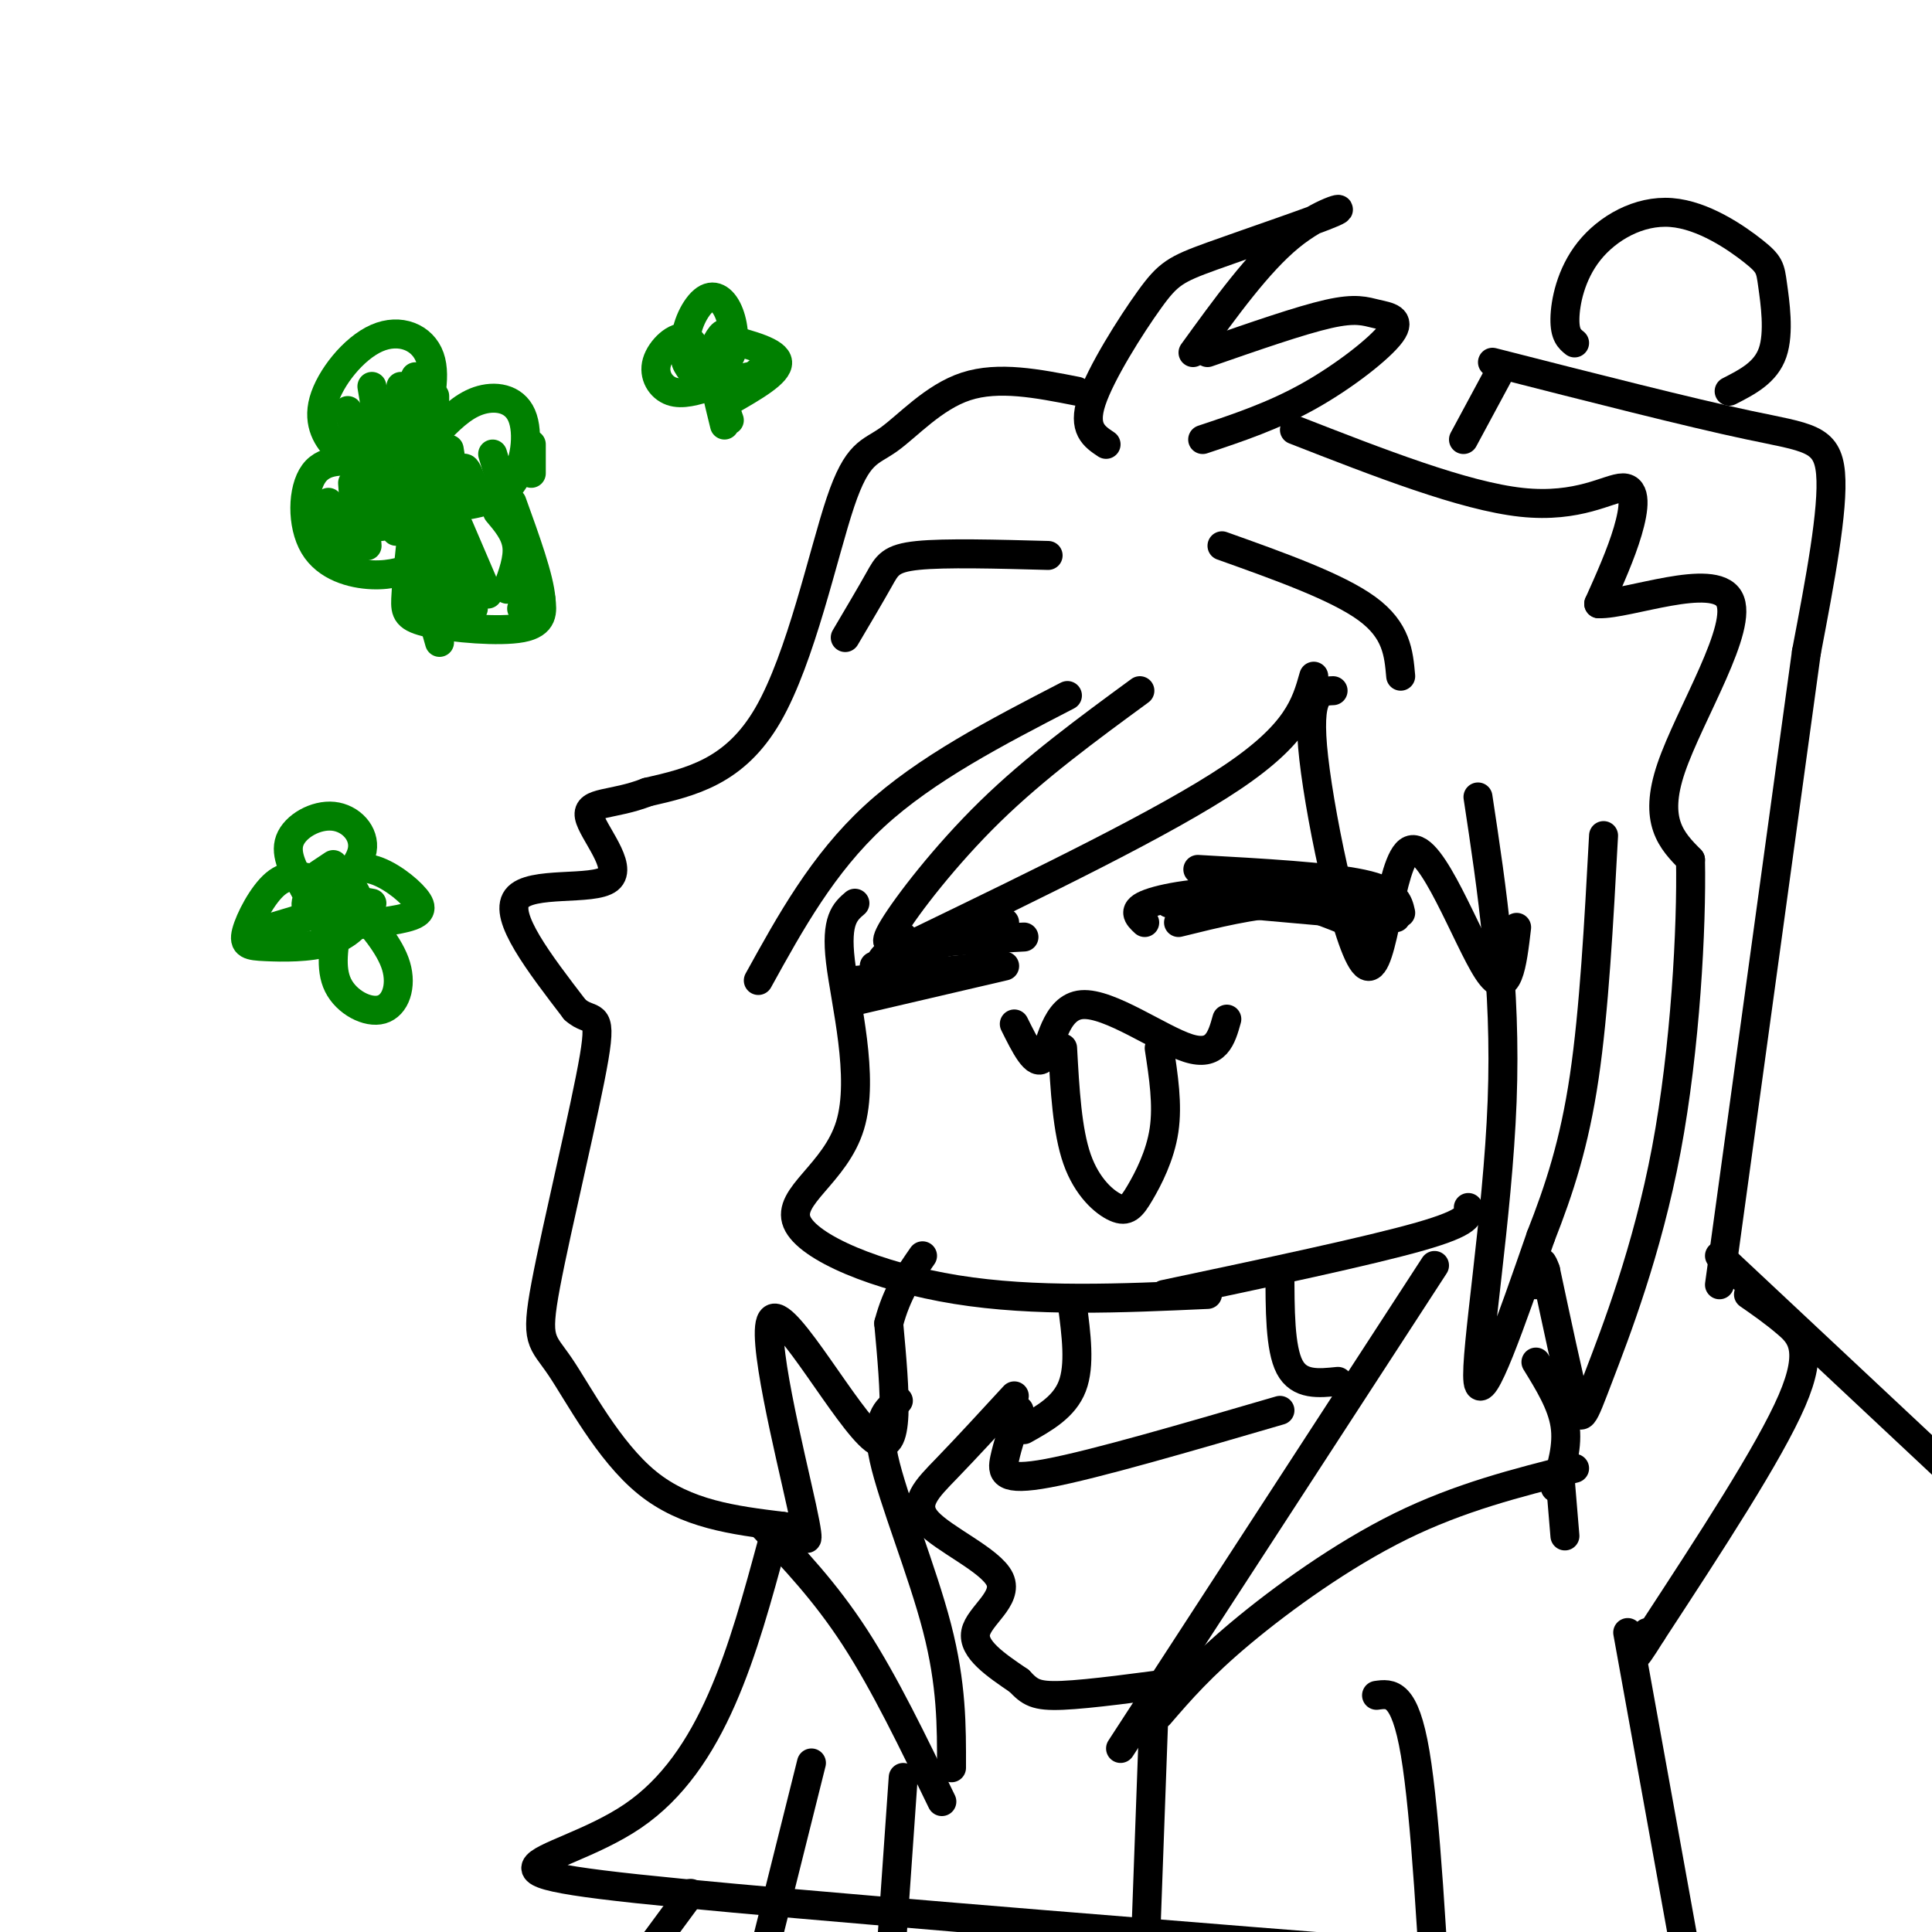 <svg viewBox='0 0 400 400' version='1.1' xmlns='http://www.w3.org/2000/svg' xmlns:xlink='http://www.w3.org/1999/xlink'><g fill='none' stroke='#000000' stroke-width='6' stroke-linecap='round' stroke-linejoin='round'><path d='M306,165c2.956,19.489 5.911,38.978 5,63c-0.911,24.022 -5.689,52.578 -5,58c0.689,5.422 6.844,-12.289 13,-30'/><path d='M319,256c3.844,-9.778 6.956,-19.222 9,-33c2.044,-13.778 3.022,-31.889 4,-50'/><path d='M276,143c-2.781,0.107 -5.563,0.214 -4,14c1.563,13.786 7.470,41.252 11,43c3.530,1.748 4.681,-22.222 9,-24c4.319,-1.778 11.805,18.635 16,25c4.195,6.365 5.097,-1.317 6,-9'/><path d='M272,140c-1.667,5.917 -3.333,11.833 -17,21c-13.667,9.167 -39.333,21.583 -65,34'/><path d='M187,194c-2.378,1.267 -4.756,2.533 -2,-2c2.756,-4.533 10.644,-14.867 20,-24c9.356,-9.133 20.178,-17.067 31,-25'/><path d='M221,144c-14.667,7.583 -29.333,15.167 -40,25c-10.667,9.833 -17.333,21.917 -24,34'/><path d='M177,187c-2.008,1.718 -4.016,3.435 -3,12c1.016,8.565 5.056,23.976 2,34c-3.056,10.024 -13.207,14.660 -11,20c2.207,5.340 16.774,11.383 33,14c16.226,2.617 34.113,1.809 52,1'/><path d='M241,268c21.250,-4.500 42.500,-9.000 53,-12c10.500,-3.000 10.250,-4.500 10,-6'/><path d='M210,212c2.238,4.506 4.476,9.012 6,7c1.524,-2.012 2.333,-10.542 8,-11c5.667,-0.458 16.190,7.155 22,9c5.810,1.845 6.905,-2.077 8,-6'/><path d='M220,217c0.472,8.574 0.944,17.148 3,23c2.056,5.852 5.695,8.981 8,10c2.305,1.019 3.274,-0.072 5,-3c1.726,-2.928 4.207,-7.694 5,-13c0.793,-5.306 -0.104,-11.153 -1,-17'/><path d='M253,113c11.917,4.250 23.833,8.500 30,13c6.167,4.500 6.583,9.250 7,14'/><path d='M248,180c13.500,0.750 27.000,1.500 34,3c7.000,1.500 7.500,3.750 8,6'/><path d='M244,186c0.000,0.000 45.000,4.000 45,4'/><path d='M244,186c8.833,-2.333 17.667,-4.667 25,-4c7.333,0.667 13.167,4.333 19,8'/><path d='M244,191c7.750,-1.917 15.500,-3.833 22,-4c6.500,-0.167 11.750,1.417 17,3'/><path d='M237,191c-1.400,-1.311 -2.800,-2.622 1,-4c3.800,-1.378 12.800,-2.822 21,-2c8.200,0.822 15.600,3.911 23,7'/><path d='M242,187c0.000,0.000 40.000,0.000 40,0'/><path d='M217,115c-10.667,-0.289 -21.333,-0.578 -27,0c-5.667,0.578 -6.333,2.022 -8,5c-1.667,2.978 -4.333,7.489 -7,12'/><path d='M182,200c0.500,-1.500 1.000,-3.000 6,-4c5.000,-1.000 14.500,-1.500 24,-2'/><path d='M177,203c0.000,0.000 29.000,-3.000 29,-3'/><path d='M178,207c0.000,0.000 30.000,-7.000 30,-7'/><path d='M181,200c0.000,0.000 27.000,-9.000 27,-9'/><path d='M223,81c-8.132,-1.600 -16.265,-3.199 -23,-1c-6.735,2.199 -12.073,8.198 -16,11c-3.927,2.802 -6.442,2.408 -10,13c-3.558,10.592 -8.159,32.169 -15,44c-6.841,11.831 -15.920,13.915 -25,16'/><path d='M134,164c-7.169,2.810 -12.592,1.836 -12,5c0.592,3.164 7.198,10.467 4,13c-3.198,2.533 -16.199,0.295 -19,4c-2.801,3.705 4.600,13.352 12,23'/><path d='M119,209c3.365,3.152 5.777,-0.468 4,10c-1.777,10.468 -7.744,35.022 -10,47c-2.256,11.978 -0.800,11.379 3,17c3.800,5.621 9.943,17.463 18,24c8.057,6.537 18.029,7.768 28,9'/><path d='M162,316c5.053,0.874 3.685,-1.440 4,0c0.315,1.440 2.311,6.633 0,-4c-2.311,-10.633 -8.930,-37.094 -6,-39c2.930,-1.906 15.409,20.741 21,25c5.591,4.259 4.296,-9.871 3,-24'/><path d='M184,274c1.667,-6.333 4.333,-10.167 7,-14'/><path d='M229,92c-2.446,-1.625 -4.892,-3.250 -3,-9c1.892,-5.750 8.123,-15.624 12,-21c3.877,-5.376 5.400,-6.256 13,-9c7.600,-2.744 21.277,-7.354 25,-9c3.723,-1.646 -2.508,-0.327 -9,5c-6.492,5.327 -13.246,14.664 -20,24'/><path d='M250,73c9.625,-3.349 19.250,-6.699 25,-8c5.750,-1.301 7.624,-0.555 10,0c2.376,0.555 5.255,0.919 3,4c-2.255,3.081 -9.644,8.880 -17,13c-7.356,4.120 -14.678,6.560 -22,9'/><path d='M268,89c17.554,6.857 35.107,13.714 47,15c11.893,1.286 18.125,-3.000 21,-3c2.875,0.000 2.393,4.286 1,9c-1.393,4.714 -3.696,9.857 -6,15'/><path d='M331,125c5.940,0.238 23.792,-6.667 27,-1c3.208,5.667 -8.226,23.905 -12,35c-3.774,11.095 0.113,15.048 4,19'/><path d='M350,178c0.274,13.845 -1.040,38.959 -5,60c-3.960,21.041 -10.566,38.011 -14,47c-3.434,8.989 -3.695,9.997 -5,5c-1.305,-4.997 -3.652,-15.998 -6,-27'/><path d='M320,263c-1.333,-4.000 -1.667,-0.500 -2,3'/><path d='M310,78c0.000,0.000 -7.000,13.000 -7,13'/><path d='M309,75c20.378,5.200 40.756,10.400 53,13c12.244,2.600 16.356,2.600 17,10c0.644,7.400 -2.178,22.200 -5,37'/><path d='M374,135c-3.833,28.000 -10.917,79.500 -18,131'/><path d='M326,71c-1.026,-0.827 -2.052,-1.655 -2,-5c0.052,-3.345 1.184,-9.208 5,-14c3.816,-4.792 10.318,-8.513 17,-8c6.682,0.513 13.544,5.261 17,8c3.456,2.739 3.508,3.468 4,7c0.492,3.532 1.426,9.866 0,14c-1.426,4.134 -5.213,6.067 -9,8'/><path d='M356,260c0.000,0.000 174.000,163.000 174,163'/><path d='M362,268c2.622,1.822 5.244,3.644 8,6c2.756,2.356 5.644,5.244 1,16c-4.644,10.756 -16.822,29.378 -29,48'/><path d='M342,338c-5.000,8.000 -3.000,4.000 -1,0'/><path d='M222,270c0.833,6.333 1.667,12.667 0,17c-1.667,4.333 -5.833,6.667 -10,9'/><path d='M265,263c0.000,8.083 0.000,16.167 2,20c2.000,3.833 6.000,3.417 10,3'/><path d='M297,262c0.000,0.000 -65.000,100.000 -65,100'/><path d='M211,292c-1.200,3.600 -2.400,7.200 -3,10c-0.600,2.800 -0.600,4.800 9,3c9.600,-1.800 28.800,-7.400 48,-13'/><path d='M210,289c-4.955,5.386 -9.911,10.772 -14,15c-4.089,4.228 -7.313,7.298 -4,11c3.313,3.702 13.161,8.035 15,12c1.839,3.965 -4.332,7.561 -5,11c-0.668,3.439 4.166,6.719 9,10'/><path d='M211,348c2.244,2.356 3.356,3.244 9,3c5.644,-0.244 15.822,-1.622 26,-3'/><path d='M186,290c-2.422,1.822 -4.844,3.644 -3,12c1.844,8.356 7.956,23.244 11,35c3.044,11.756 3.022,20.378 3,29'/><path d='M158,316c6.417,6.750 12.833,13.500 19,23c6.167,9.500 12.083,21.750 18,34'/><path d='M160,319c-6.178,22.844 -12.356,45.689 -29,57c-16.644,11.311 -43.756,11.089 21,17c64.756,5.911 221.378,17.956 378,30'/><path d='M143,392c0.000,0.000 -14.000,19.000 -14,19'/><path d='M168,365c0.000,0.000 -10.000,40.000 -10,40'/><path d='M187,368c0.000,0.000 -3.000,43.000 -3,43'/><path d='M239,352c0.000,0.000 -2.000,55.000 -2,55'/><path d='M240,355c4.311,-5.000 8.622,-10.000 17,-17c8.378,-7.000 20.822,-16.000 33,-22c12.178,-6.000 24.089,-9.000 36,-12'/><path d='M318,282c2.667,4.333 5.333,8.667 6,13c0.667,4.333 -0.667,8.667 -2,13'/><path d='M323,306c0.000,0.000 1.000,12.000 1,12'/><path d='M337,338c0.000,0.000 15.000,83.000 15,83'/><path d='M285,351c2.917,-0.417 5.833,-0.833 8,12c2.167,12.833 3.583,38.917 5,65'/></g>
<g fill='none' stroke='#008000' stroke-width='6' stroke-linecap='round' stroke-linejoin='round'><path d='M85,112c0.000,0.000 6.000,21.000 6,21'/><path d='M89,113c0.000,0.000 3.000,16.000 3,16'/><path d='M90,112c0.000,0.000 6.000,16.000 6,16'/><path d='M92,107c0.000,0.000 6.000,19.000 6,19'/><path d='M95,109c0.000,0.000 6.000,14.000 6,14'/><path d='M87,117c-2.940,1.089 -5.881,2.179 -10,2c-4.119,-0.179 -9.417,-1.625 -12,-6c-2.583,-4.375 -2.452,-11.679 0,-15c2.452,-3.321 7.226,-2.661 12,-2'/><path d='M76,96c-1.954,-0.534 -3.907,-1.069 -6,-3c-2.093,-1.931 -4.324,-5.260 -3,-10c1.324,-4.740 6.203,-10.892 11,-13c4.797,-2.108 9.514,-0.174 11,4c1.486,4.174 -0.257,10.587 -2,17'/><path d='M90,90c2.798,-2.911 5.595,-5.821 9,-7c3.405,-1.179 7.417,-0.625 9,3c1.583,3.625 0.738,10.321 -2,14c-2.738,3.679 -7.369,4.339 -12,5'/><path d='M68,104c0.000,0.000 3.000,12.000 3,12'/><path d='M73,100c0.000,0.000 1.000,14.000 1,14'/><path d='M75,99c0.000,0.000 1.000,14.000 1,14'/><path d='M75,92c0.000,0.000 4.000,17.000 4,17'/><path d='M72,85c0.000,0.000 8.000,21.000 8,21'/><path d='M77,80c0.000,0.000 5.000,30.000 5,30'/><path d='M83,80c0.000,0.000 3.000,31.000 3,31'/><path d='M86,78c0.000,0.000 2.000,35.000 2,35'/><path d='M90,82c0.000,0.000 0.000,24.000 0,24'/><path d='M93,93c0.800,5.044 1.600,10.089 2,10c0.400,-0.089 0.400,-5.311 1,-6c0.600,-0.689 1.800,3.156 3,7'/><path d='M102,94c0.000,0.000 3.000,10.000 3,10'/><path d='M110,92c0.000,0.000 0.000,6.000 0,6'/><path d='M150,88c-1.083,-4.417 -2.167,-8.833 -2,-9c0.167,-0.167 1.583,3.917 3,8'/><path d='M147,80c-2.887,0.899 -5.774,1.798 -8,1c-2.226,-0.798 -3.792,-3.292 -3,-6c0.792,-2.708 3.940,-5.631 6,-5c2.060,0.631 3.030,4.815 4,9'/><path d='M145,79c-1.733,-1.978 -3.467,-3.956 -3,-5c0.467,-1.044 3.133,-1.156 4,0c0.867,1.156 -0.067,3.578 -1,6'/><path d='M147,79c-2.426,-2.340 -4.852,-4.679 -5,-8c-0.148,-3.321 1.981,-7.622 4,-9c2.019,-1.378 3.928,0.167 5,3c1.072,2.833 1.306,6.952 0,9c-1.306,2.048 -4.153,2.024 -7,2'/><path d='M147,74c1.000,-2.378 2.000,-4.756 3,-5c1.000,-0.244 2.000,1.644 1,3c-1.000,1.356 -4.000,2.178 -7,3'/><path d='M150,70c5.417,1.417 10.833,2.833 11,5c0.167,2.167 -4.917,5.083 -10,8'/><path d='M155,78c0.000,0.000 -9.000,2.000 -9,2'/><path d='M157,77c0.000,0.000 -6.000,5.000 -6,5'/><path d='M85,113c-0.446,4.149 -0.893,8.298 -1,11c-0.107,2.702 0.125,3.958 5,5c4.875,1.042 14.393,1.869 19,1c4.607,-0.869 4.304,-3.435 4,-6'/><path d='M112,124c-0.333,-4.333 -3.167,-12.167 -6,-20'/><path d='M104,102c2.667,6.000 5.333,12.000 6,16c0.667,4.000 -0.667,6.000 -2,8'/><path d='M103,106c1.833,2.167 3.667,4.333 4,7c0.333,2.667 -0.833,5.833 -2,9'/><path d='M70,190c-1.653,-2.345 -3.307,-4.691 -3,-6c0.307,-1.309 2.573,-1.582 4,0c1.427,1.582 2.015,5.017 1,6c-1.015,0.983 -3.634,-0.488 -5,-2c-1.366,-1.512 -1.480,-3.065 0,-4c1.480,-0.935 4.552,-1.252 6,0c1.448,1.252 1.271,4.072 0,5c-1.271,0.928 -3.635,-0.036 -6,-1'/><path d='M67,188c-2.191,-1.253 -4.669,-3.884 -4,-5c0.669,-1.116 4.483,-0.717 7,1c2.517,1.717 3.735,4.753 2,6c-1.735,1.247 -6.424,0.705 -8,-1c-1.576,-1.705 -0.040,-4.575 2,-5c2.040,-0.425 4.583,1.593 5,2c0.417,0.407 -1.291,-0.796 -3,-2'/><path d='M65,182c-2.670,-0.621 -5.339,-1.243 -8,1c-2.661,2.243 -5.312,7.350 -6,10c-0.688,2.650 0.589,2.844 4,3c3.411,0.156 8.957,0.273 13,-1c4.043,-1.273 6.584,-3.935 7,-6c0.416,-2.065 -1.292,-3.532 -3,-5'/><path d='M63,190c0.000,0.000 -10.000,3.000 -10,3'/><path d='M63,184c-2.054,-3.518 -4.107,-7.036 -3,-10c1.107,-2.964 5.375,-5.375 9,-5c3.625,0.375 6.607,3.536 6,7c-0.607,3.464 -4.804,7.232 -9,11'/><path d='M66,181c0.000,0.000 3.000,-2.000 3,-2'/><path d='M70,186c-0.528,-1.311 -1.056,-2.622 0,-4c1.056,-1.378 3.695,-2.823 7,-2c3.305,0.823 7.274,3.914 9,6c1.726,2.086 1.207,3.167 -2,4c-3.207,0.833 -9.104,1.416 -15,2'/><path d='M71,186c0.000,0.000 6.000,1.000 6,1'/><path d='M70,191c-0.875,4.738 -1.750,9.476 0,13c1.750,3.524 6.125,5.833 9,5c2.875,-0.833 4.250,-4.810 3,-9c-1.250,-4.190 -5.125,-8.595 -9,-13'/></g>
</svg>